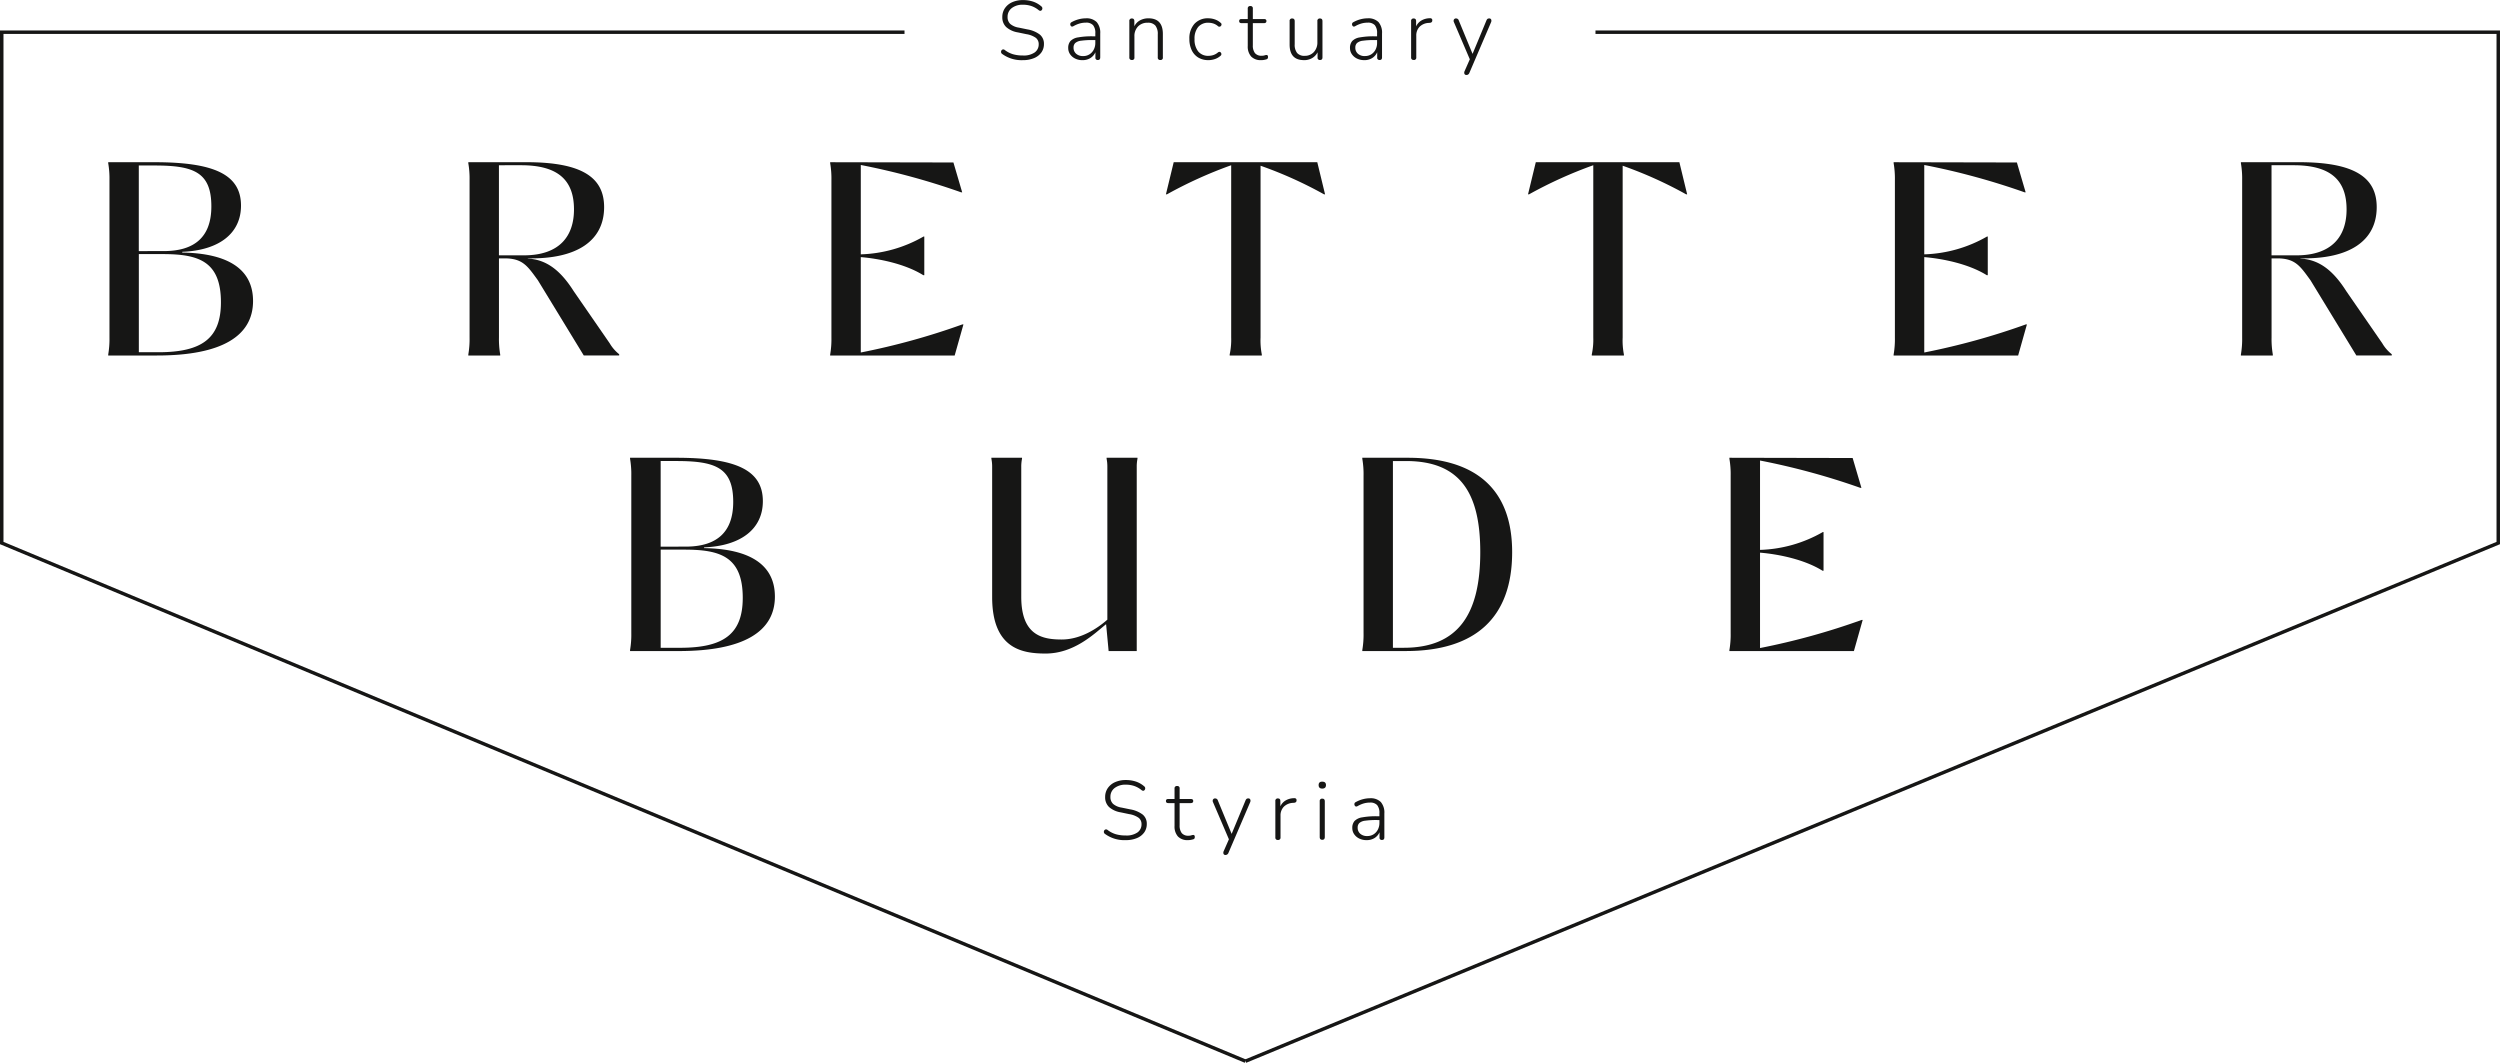 <svg xmlns="http://www.w3.org/2000/svg" width="449.693" height="191.173" viewBox="0 0 449.693 191.173"><defs><style>.a{fill:#161615;}.b{fill:none;}</style></defs><g transform="translate(-886 -1170)"><path class="a" d="M17.226,60.589v-.181a16.434,16.434,0,0,0,.225-3.071V29.074A16.434,16.434,0,0,0,17.226,26v-.181h8.307c10.657,0,15.578,2.167,15.578,7.812,0,4.92-3.838,8.037-10.565,8.307v.137c8.353.134,12.731,3.068,12.731,8.714,0,6.276-5.6,9.8-17.291,9.8ZM27.2,41.807c5.552,0,8.578-2.528,8.578-8.038,0-6.186-3.206-7.359-10.251-7.359h-2.8v15.4ZM26.255,60C34.113,60,37.5,57.475,37.5,51.016c0-7.493-4.153-8.669-10.521-8.669H22.734V60Z" transform="translate(888.24 1173.358)"/><path class="a" d="M74.545,60.408a16.4,16.4,0,0,0,.226-3.071V29.074A16.388,16.388,0,0,0,74.545,26v-.182H85.019c10.07,0,13.954,2.8,13.954,8.082,0,6.05-4.878,9.391-13.773,9.212l.09.044c3.071.181,5.645,1.807,8.219,5.871l6.455,9.347a7.064,7.064,0,0,0,1.718,1.987v.225H95.314L87.051,47.044c-1.851-2.53-2.708-3.928-6-3.928h-.994v14.22a16.426,16.426,0,0,0,.225,3.071v.181H74.545Zm9.979-17.835c6.455,0,9.029-3.475,9.029-8.263,0-5.282-2.89-7.946-9.526-7.946H80.053V42.573Z" transform="translate(895.694 1173.358)"/><path class="a" d="M132.144,60.408a16.425,16.425,0,0,0,.225-3.071V29.074a16.409,16.409,0,0,0-.225-3.07v-.182l22.17.046,1.579,5.373h-.181a126.9,126.9,0,0,0-18.06-4.922V42.394a24.094,24.094,0,0,0,11.289-3.206h.134v6.953h-.181c-3.34-2.077-8.038-2.981-11.243-3.252V60.048a125.585,125.585,0,0,0,18.285-5.057h.182l-1.58,5.6h-22.4Z" transform="translate(903.185 1173.358)"/><path class="a" d="M197.055,60.408a12.644,12.644,0,0,0,.272-3.071V26.363A78.047,78.047,0,0,0,185.768,31.6h-.181l1.4-5.78h25.828l1.4,5.78h-.18a73.777,73.777,0,0,0-11.424-5.148V57.337a13.191,13.191,0,0,0,.225,3.071v.181h-5.779Z" transform="translate(910.135 1173.358)"/><path class="a" d="M254.693,60.408a12.646,12.646,0,0,0,.272-3.071V26.363A78.046,78.046,0,0,0,243.406,31.6h-.181l1.4-5.78h25.828l1.4,5.78h-.182a73.659,73.659,0,0,0-11.421-5.148V57.337a13.189,13.189,0,0,0,.225,3.071v.181H254.7Z" transform="translate(917.63 1173.358)"/><path class="a" d="M301.424,60.408a16.426,16.426,0,0,0,.225-3.071V29.074a16.413,16.413,0,0,0-.225-3.07v-.182l22.17.046,1.579,5.373h-.181a126.9,126.9,0,0,0-18.06-4.922V42.394a24.1,24.1,0,0,0,11.289-3.206h.134v6.953h-.181c-3.34-2.077-8.038-2.981-11.243-3.252V60.048a125.627,125.627,0,0,0,18.285-5.057h.182l-1.58,5.6h-22.4Z" transform="translate(925.199 1173.358)"/><path class="a" d="M356.7,60.408a16.423,16.423,0,0,0,.225-3.071V29.074A16.411,16.411,0,0,0,356.7,26v-.182h10.474c10.07,0,13.954,2.8,13.954,8.082,0,6.05-4.878,9.391-13.773,9.212l.09.044c3.071.181,5.645,1.807,8.219,5.871l6.455,9.347a7.065,7.065,0,0,0,1.718,1.987v.225h-6.368L369.21,47.044c-1.851-2.53-2.708-3.928-6-3.928h-.994v14.22a16.423,16.423,0,0,0,.225,3.071v.181H356.7Zm9.979-17.835c6.455,0,9.029-3.475,9.029-8.263,0-5.282-2.89-7.946-9.526-7.946h-3.974V42.573Z" transform="translate(932.387 1173.358)"/><path class="a" d="M100.29,107.632v-.181a16.434,16.434,0,0,0,.225-3.071V76.117a16.434,16.434,0,0,0-.225-3.071v-.181h8.31c10.657,0,15.578,2.167,15.578,7.812,0,4.92-3.838,8.037-10.565,8.307v.137c8.353.134,12.731,3.068,12.731,8.714,0,6.276-5.6,9.8-17.291,9.8Zm9.979-18.782c5.552,0,8.578-2.528,8.578-8.038,0-6.186-3.206-7.359-10.251-7.359h-2.8v15.4Zm-.95,18.195c7.858,0,11.243-2.527,11.243-8.985,0-7.493-4.153-8.67-10.521-8.67H105.8v17.655Z" transform="translate(899.042 1179.476)"/><path class="a" d="M178.441,102.8c-2.031,1.626-5.689,5.282-10.88,5.282-4.154,0-9.618-.812-9.618-10.158V74.445a7,7,0,0,0-.137-1.4v-.181h5.51v.181a7,7,0,0,0-.137,1.4V97.881c0,6.907,3.749,7.675,7.271,7.675,3.387,0,6.364-1.943,8.215-3.568V74.445a7,7,0,0,0-.134-1.4v-.181h5.554v.181a7,7,0,0,0-.134,1.4v33.188h-5.057Z" transform="translate(906.522 1179.476)"/><path class="a" d="M216.847,107.632v-.181a16.432,16.432,0,0,0,.225-3.071V76.117a16.434,16.434,0,0,0-.225-3.071v-.181h8.171c12.416,0,18.784,5.779,18.784,16.978,0,11.738-6.546,17.789-19.143,17.789Zm7.449-.588c9.843,0,13.771-6.1,13.771-17.2,0-10.611-3.566-16.39-13.364-16.39h-2.348v33.592Z" transform="translate(914.2 1179.476)"/><path class="a" d="M275.282,107.451a16.426,16.426,0,0,0,.225-3.071V76.117a16.415,16.415,0,0,0-.225-3.07v-.182l22.17.046,1.579,5.373h-.181a126.9,126.9,0,0,0-18.06-4.922V89.437a24.1,24.1,0,0,0,11.289-3.206h.135v6.953h-.181c-3.34-2.077-8.038-2.981-11.243-3.252v17.159a125.624,125.624,0,0,0,18.285-5.057h.182l-1.58,5.6h-22.4Z" transform="translate(921.799 1179.476)"/><path class="a" d="M-40.013.116A5.888,5.888,0,0,1-43.7-.979a.461.461,0,0,1-.233-.427.454.454,0,0,1,.217-.367.389.389,0,0,1,.45.06,4.593,4.593,0,0,0,1.463.757,6.238,6.238,0,0,0,1.792.232,3.445,3.445,0,0,0,2.138-.555,1.756,1.756,0,0,0,.712-1.454A1.422,1.422,0,0,0-37.68-3.9a4.034,4.034,0,0,0-1.7-.66L-40.9-4.877a4.162,4.162,0,0,1-2.107-.96,2.388,2.388,0,0,1-.7-1.8,2.77,2.77,0,0,1,.472-1.6,3.109,3.109,0,0,1,1.313-1.072,4.626,4.626,0,0,1,1.935-.382,5.689,5.689,0,0,1,1.792.27A4.341,4.341,0,0,1-36.7-9.57a.449.449,0,0,1,.195.42.451.451,0,0,1-.217.352q-.187.112-.443-.082a4.259,4.259,0,0,0-1.32-.742,4.672,4.672,0,0,0-1.5-.232,3.158,3.158,0,0,0-2.017.6,1.942,1.942,0,0,0-.757,1.6,1.647,1.647,0,0,0,.48,1.252,3.092,3.092,0,0,0,1.545.667l1.53.315a5.087,5.087,0,0,1,2.25.937,2.112,2.112,0,0,1,.735,1.7,2.558,2.558,0,0,1-.458,1.507,3,3,0,0,1-1.312,1.02A5.1,5.1,0,0,1-40.013.116Zm10.725,0A2.928,2.928,0,0,1-30.6-.169a2.329,2.329,0,0,1-.915-.78,1.924,1.924,0,0,1-.337-1.11,1.845,1.845,0,0,1,.405-1.267,2.426,2.426,0,0,1,1.365-.652,13.943,13.943,0,0,1,2.64-.195h.465v-.54a2.174,2.174,0,0,0-.405-1.462,1.64,1.64,0,0,0-1.29-.457,4.129,4.129,0,0,0-1.11.15A5.067,5.067,0,0,0-30.908-6q-.27.15-.427.007a.46.46,0,0,1-.15-.375.4.4,0,0,1,.247-.352,5.379,5.379,0,0,1,1.275-.517,5.038,5.038,0,0,1,1.275-.172,2.575,2.575,0,0,1,1.958.675,2.922,2.922,0,0,1,.638,2.069V-.379q0,.465-.42.465a.4.4,0,0,1-.45-.465v-.93a2.3,2.3,0,0,1-.907,1.05A2.644,2.644,0,0,1-29.288.116Zm.12-.735a2.078,2.078,0,0,0,1.132-.307,2.184,2.184,0,0,0,.773-.847A2.593,2.593,0,0,0-26.978-3V-3.5h-.45a14.262,14.262,0,0,0-2.108.12,1.922,1.922,0,0,0-1.057.42,1.114,1.114,0,0,0-.3.825,1.406,1.406,0,0,0,.465,1.095A1.81,1.81,0,0,0-29.168-.619Zm8.775.7a.411.411,0,0,1-.465-.465V-6.9a.418.418,0,0,1,.465-.48q.435,0,.435.48v.93a2.407,2.407,0,0,1,1.035-1.08,3.138,3.138,0,0,1,1.5-.36q2.595,0,2.595,2.819V-.379a.4.4,0,0,1-.45.465.411.411,0,0,1-.465-.465V-4.517a2.414,2.414,0,0,0-.435-1.589,1.718,1.718,0,0,0-1.38-.51,2.313,2.313,0,0,0-1.733.667,2.452,2.452,0,0,0-.653,1.792V-.379A.4.4,0,0,1-20.393.086Zm13.755.03a3.415,3.415,0,0,1-1.83-.472A3.1,3.1,0,0,1-9.645-1.691a4.589,4.589,0,0,1-.413-2A3.891,3.891,0,0,1-9.15-6.414a3.226,3.226,0,0,1,2.512-1,3.664,3.664,0,0,1,1.148.195A2.926,2.926,0,0,1-4.433-6.6a.341.341,0,0,1,.15.36.432.432,0,0,1-.233.307.364.364,0,0,1-.413-.082,2.434,2.434,0,0,0-.855-.472,2.937,2.937,0,0,0-.825-.127,2.32,2.32,0,0,0-1.867.765,3.254,3.254,0,0,0-.653,2.174,3.409,3.409,0,0,0,.653,2.212,2.269,2.269,0,0,0,1.867.8,2.937,2.937,0,0,0,.825-.127,2.434,2.434,0,0,0,.855-.472q.24-.18.413-.082a.418.418,0,0,1,.21.307.362.362,0,0,1-.142.36A2.848,2.848,0,0,1-5.5-.071,3.726,3.726,0,0,1-6.638.116Zm9.51,0A2.358,2.358,0,0,1,1.05-.544,2.691,2.691,0,0,1,.442-2.433V-6.542H-.668q-.435,0-.435-.375t.435-.36H.442V-9.151a.411.411,0,0,1,.465-.465.4.4,0,0,1,.45.465v1.874H3.382q.42,0,.42.36t-.42.375H1.357v3.989a2.228,2.228,0,0,0,.375,1.394,1.486,1.486,0,0,0,1.245.48,1.536,1.536,0,0,0,.495-.067,1.073,1.073,0,0,1,.345-.067q.27,0,.27.375a.544.544,0,0,1-.053.232.3.3,0,0,1-.187.157A2.917,2.917,0,0,1,3.4.064,2.915,2.915,0,0,1,2.872.116Zm7.695,0Q7.972.116,7.972-2.7V-6.9a.418.418,0,0,1,.465-.48q.45,0,.45.48v4.153a2.387,2.387,0,0,0,.435,1.574,1.7,1.7,0,0,0,1.365.51,2.159,2.159,0,0,0,1.642-.675,2.513,2.513,0,0,0,.637-1.8V-6.9a.418.418,0,0,1,.465-.48q.45,0,.45.48V-.379q0,.465-.435.465A.4.4,0,0,1,13-.379v-.915a2.5,2.5,0,0,1-1,1.05A2.863,2.863,0,0,1,10.567.116Zm10.83,0a2.928,2.928,0,0,1-1.312-.285,2.329,2.329,0,0,1-.915-.78,1.924,1.924,0,0,1-.337-1.11,1.845,1.845,0,0,1,.405-1.267A2.426,2.426,0,0,1,20.6-3.977a13.943,13.943,0,0,1,2.64-.195h.465v-.54A2.174,2.174,0,0,0,23.3-6.174a1.64,1.64,0,0,0-1.29-.457,4.129,4.129,0,0,0-1.11.15A5.067,5.067,0,0,0,19.777-6q-.27.15-.427.007a.46.46,0,0,1-.15-.375.4.4,0,0,1,.247-.352,5.379,5.379,0,0,1,1.275-.517A5.038,5.038,0,0,1,22-7.411a2.575,2.575,0,0,1,1.958.675,2.922,2.922,0,0,1,.638,2.069V-.379q0,.465-.42.465a.4.4,0,0,1-.45-.465v-.93a2.3,2.3,0,0,1-.907,1.05A2.644,2.644,0,0,1,21.4.116Zm.12-.735A2.078,2.078,0,0,0,22.65-.926a2.184,2.184,0,0,0,.773-.847A2.593,2.593,0,0,0,23.707-3V-3.5h-.45a14.262,14.262,0,0,0-2.108.12,1.922,1.922,0,0,0-1.057.42,1.114,1.114,0,0,0-.3.825,1.406,1.406,0,0,0,.465,1.095A1.81,1.81,0,0,0,21.517-.619Zm8.775.7a.411.411,0,0,1-.465-.465V-6.9a.418.418,0,0,1,.465-.48q.435,0,.435.48v.945a2.371,2.371,0,0,1,.983-1.08,3.084,3.084,0,0,1,1.507-.39.424.424,0,0,1,.3.075.333.333,0,0,1,.12.285q.015.42-.435.465l-.21.015a2.491,2.491,0,0,0-1.65.7,2.246,2.246,0,0,0-.585,1.627V-.379A.411.411,0,0,1,30.292.086Zm9.495,2.7a.352.352,0,0,1-.368-.2.627.627,0,0,1,.022-.472l.945-2.144-2.85-6.658a.542.542,0,0,1-.015-.48.423.423,0,0,1,.42-.21.5.5,0,0,1,.465.375l2.475,6,2.49-6a.739.739,0,0,1,.195-.292.476.476,0,0,1,.3-.082.35.35,0,0,1,.368.21.606.606,0,0,1-.023.465L40.3,2.425A.558.558,0,0,1,39.787,2.785Z" transform="translate(1110 1180.705)"/><path class="a" d="M-21.517.12a5.887,5.887,0,0,1-3.69-1.095A.461.461,0,0,1-25.44-1.4a.454.454,0,0,1,.218-.367.389.389,0,0,1,.45.06,4.592,4.592,0,0,0,1.462.757,6.236,6.236,0,0,0,1.793.233,3.444,3.444,0,0,0,2.137-.555,1.757,1.757,0,0,0,.713-1.455,1.423,1.423,0,0,0-.518-1.17,4.034,4.034,0,0,0-1.7-.66L-22.4-4.875a4.161,4.161,0,0,1-2.108-.96,2.39,2.39,0,0,1-.7-1.8,2.771,2.771,0,0,1,.472-1.6,3.109,3.109,0,0,1,1.313-1.073,4.625,4.625,0,0,1,1.935-.382,5.687,5.687,0,0,1,1.792.27A4.341,4.341,0,0,1-18.2-9.57a.449.449,0,0,1,.195.42.452.452,0,0,1-.218.353q-.187.112-.442-.083a4.258,4.258,0,0,0-1.32-.742,4.67,4.67,0,0,0-1.5-.233,3.158,3.158,0,0,0-2.018.6,1.943,1.943,0,0,0-.757,1.605,1.648,1.648,0,0,0,.48,1.252,3.091,3.091,0,0,0,1.545.668l1.53.315a5.086,5.086,0,0,1,2.25.938,2.113,2.113,0,0,1,.735,1.7,2.56,2.56,0,0,1-.458,1.508,3,3,0,0,1-1.312,1.02A5.1,5.1,0,0,1-21.517.12Zm11.22,0A2.357,2.357,0,0,1-12.12-.54a2.692,2.692,0,0,1-.607-1.89V-6.54h-1.11q-.435,0-.435-.375t.435-.36h1.11V-9.15a.411.411,0,0,1,.465-.465.4.4,0,0,1,.45.465v1.875h2.025q.42,0,.42.36t-.42.375h-2.025v3.99a2.23,2.23,0,0,0,.375,1.395,1.486,1.486,0,0,0,1.245.48A1.536,1.536,0,0,0-9.7-.743,1.073,1.073,0,0,1-9.353-.81q.27,0,.27.375A.544.544,0,0,1-9.135-.2a.3.3,0,0,1-.187.157,2.917,2.917,0,0,1-.45.112A2.914,2.914,0,0,1-10.3.12Zm6.75,2.67a.352.352,0,0,1-.368-.2.627.627,0,0,1,.023-.473L-2.948-.03-5.8-6.69a.543.543,0,0,1-.015-.48.423.423,0,0,1,.42-.21.5.5,0,0,1,.465.375l2.475,6,2.49-6A.739.739,0,0,1,.232-7.3a.476.476,0,0,1,.3-.082A.35.35,0,0,1,.9-7.17.607.607,0,0,1,.877-6.7L-3.038,2.43A.558.558,0,0,1-3.548,2.79ZM5.872.09a.411.411,0,0,1-.465-.465V-6.9a.418.418,0,0,1,.465-.48q.435,0,.435.48v.945a2.371,2.371,0,0,1,.983-1.08A3.083,3.083,0,0,1,8.8-7.425a.424.424,0,0,1,.3.075.333.333,0,0,1,.12.285q.015.42-.435.465l-.21.015a2.491,2.491,0,0,0-1.65.7A2.247,2.247,0,0,0,6.337-4.26V-.375A.411.411,0,0,1,5.872.09Zm7.98-9.24q-.66,0-.66-.63t.66-.615q.66,0,.66.615T13.852-9.15Zm0,9.21q-.465,0-.465-.5v-6.42a.418.418,0,0,1,.465-.48q.45,0,.45.48v6.42Q14.3.06,13.852.06Zm7.965.06A2.927,2.927,0,0,1,20.5-.165a2.33,2.33,0,0,1-.915-.78,1.926,1.926,0,0,1-.337-1.11,1.846,1.846,0,0,1,.405-1.268,2.425,2.425,0,0,1,1.365-.652,13.938,13.938,0,0,1,2.64-.2h.465v-.54a2.175,2.175,0,0,0-.405-1.463,1.64,1.64,0,0,0-1.29-.457,4.128,4.128,0,0,0-1.11.15A5.065,5.065,0,0,0,20.2-6q-.27.15-.427.007a.46.46,0,0,1-.15-.375.4.4,0,0,1,.247-.353,5.378,5.378,0,0,1,1.275-.517,5.036,5.036,0,0,1,1.275-.173,2.574,2.574,0,0,1,1.957.675,2.924,2.924,0,0,1,.638,2.07v4.29q0,.465-.42.465a.4.4,0,0,1-.45-.465V-1.3a2.3,2.3,0,0,1-.907,1.05A2.643,2.643,0,0,1,21.817.12Zm.12-.735A2.077,2.077,0,0,0,23.07-.923a2.185,2.185,0,0,0,.773-.847A2.6,2.6,0,0,0,24.127-3v-.495h-.45a14.257,14.257,0,0,0-2.108.12,1.922,1.922,0,0,0-1.057.42,1.115,1.115,0,0,0-.3.825,1.406,1.406,0,0,0,.465,1.1A1.81,1.81,0,0,0,21.937-.615Z" transform="translate(1110 1321)"/><rect class="b" width="449.693" height="191.173" transform="translate(886 1170)"/><path class="a" d="M223.913,190.543,0,97.258V4.846H162.7v.627H.627V96.84l223.526,93.122Z" transform="translate(886 1170.63)"/><path class="a" d="M198.386,190.543l-.24-.581L423.3,96.84V5.473H261.223V4.846h162.7V97.258l-.194.081Z" transform="translate(911.768 1170.63)"/></g></svg>